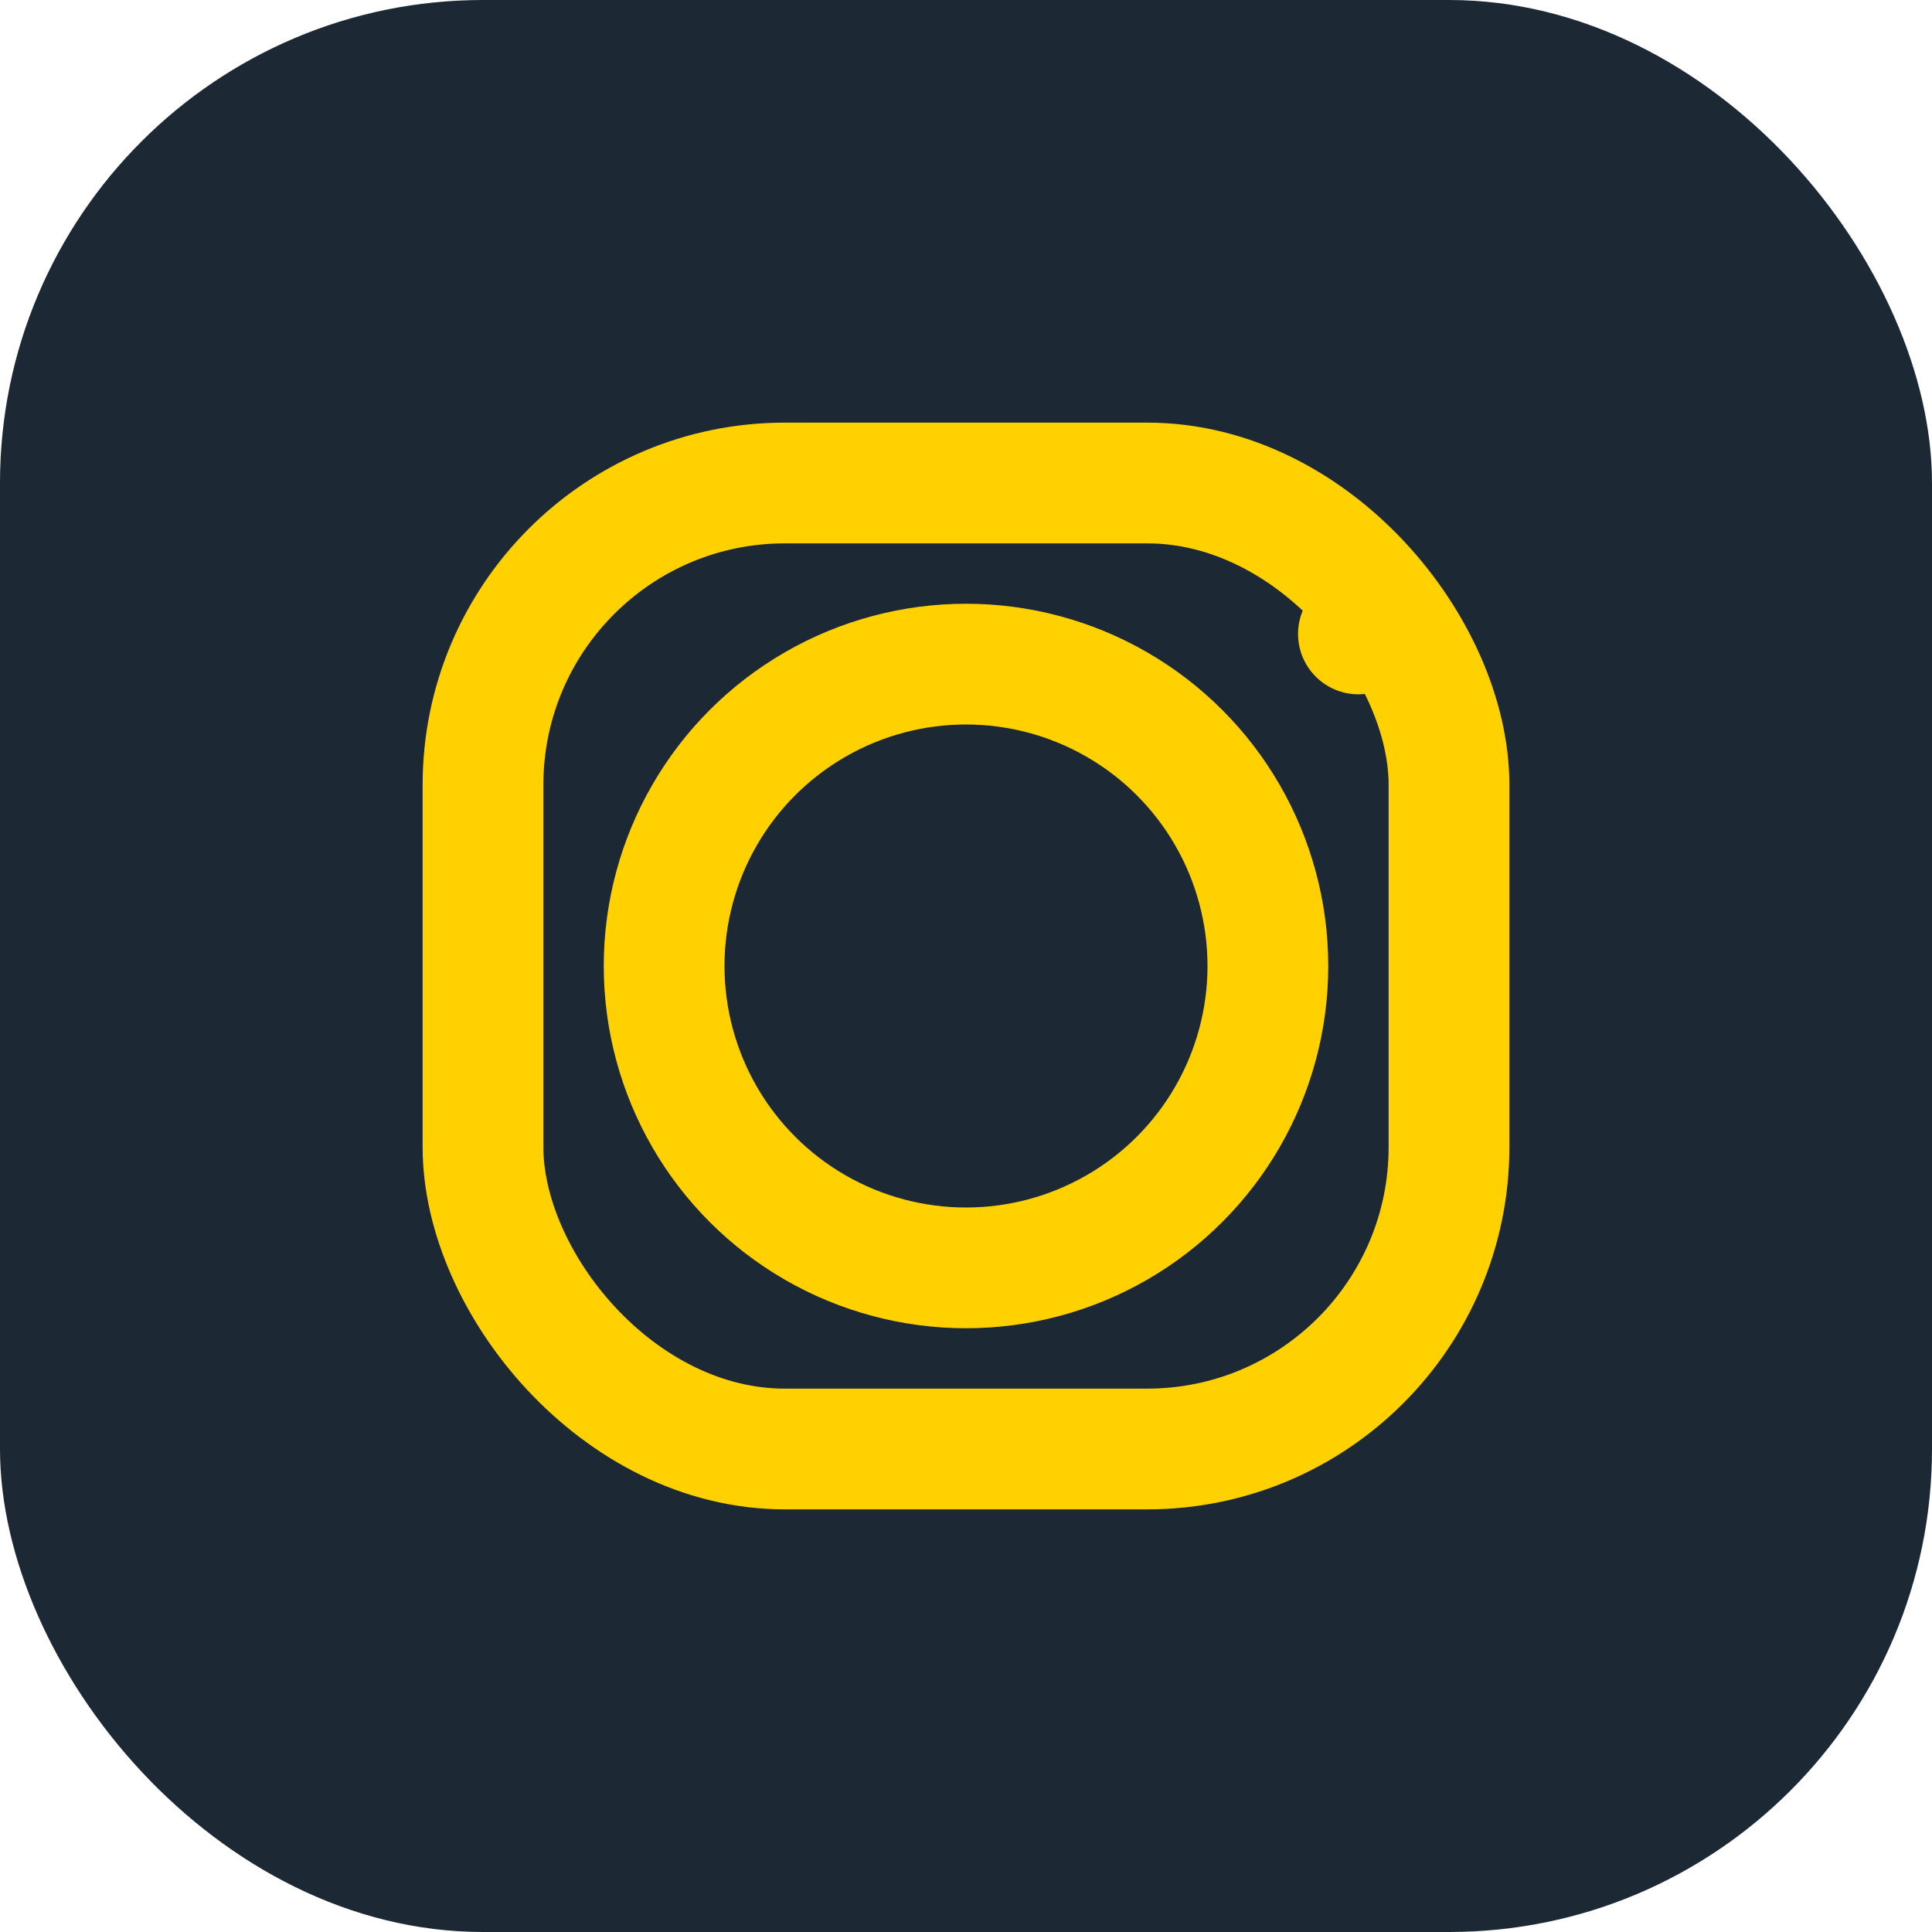 <?xml version="1.0" encoding="UTF-8"?>
<svg xmlns="http://www.w3.org/2000/svg" width="32" height="32" viewBox="0 0 32 32"><rect width="32" height="32" rx="8" fill="#1C2833"/><rect x="8" y="8" width="16" height="16" rx="5" fill="none" stroke="#FFD100" stroke-width="2"/><circle cx="16" cy="16" r="5" fill="none" stroke="#FFD100" stroke-width="2"/><circle cx="22.5" cy="10.5" r="1" fill="#FFD100"/></svg>